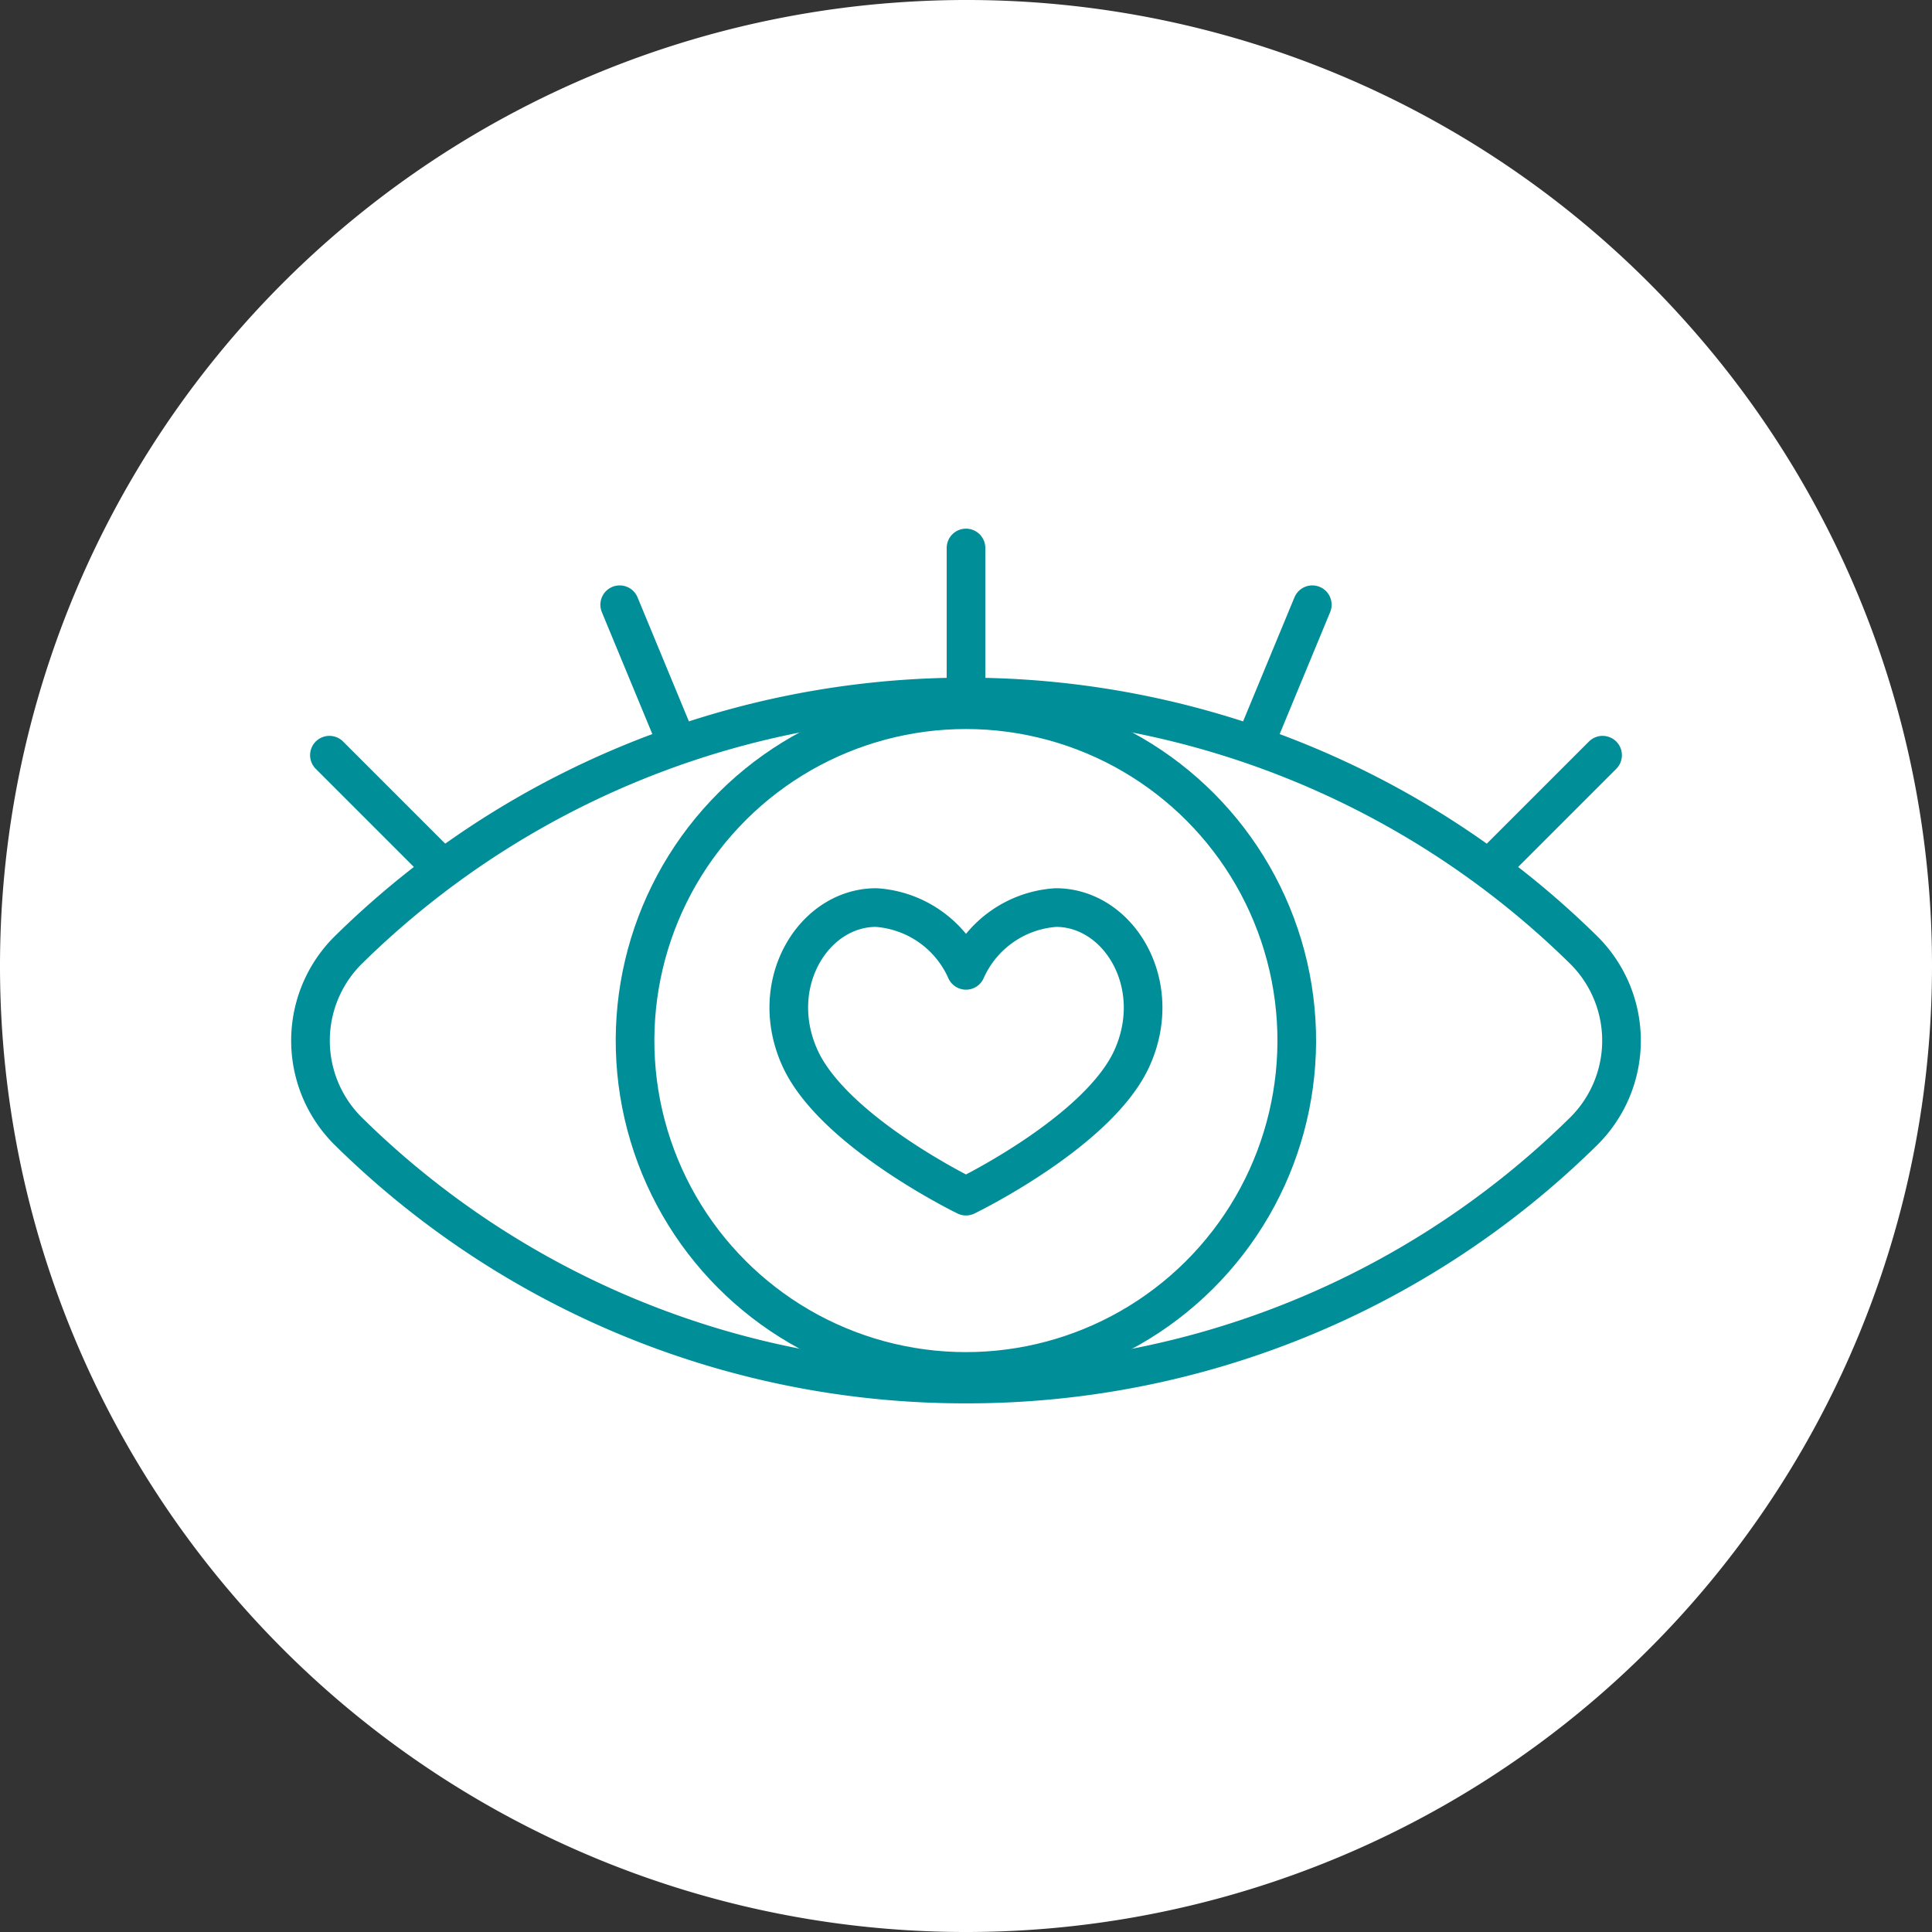 <svg xmlns="http://www.w3.org/2000/svg" viewBox="0 0 80 80"><rect x="0" y="0" width="80" height="80" fill="#333333" stroke="none"/><defs><style>.cls-1{fill:#fff;}.cls-2{fill:none;stroke:#008e99;stroke-linecap:round;stroke-linejoin:round;stroke-width:1.6px;}</style></defs><g id="Calque_2" data-name="Calque 2"><g id="Calque_1-2" data-name="Calque 1"><path class="cls-1" d="M80,40A40,40,0,1,1,36.32.17C37.54.06,38.76,0,40,0A39.93,39.93,0,0,1,69.88,13.41l0,0A39.89,39.89,0,0,1,80,40Z"/><path class="cls-2" d="M40,57.31A36.36,36.36,0,0,0,65.57,46.85a5.28,5.28,0,0,0,0-7.52,36.46,36.46,0,0,0-51.14,0,5.28,5.28,0,0,0,0,7.52A36.36,36.36,0,0,0,40,57.31Z"/><circle class="cls-2" cx="40" cy="43.09" r="13.7" transform="translate(-11.13 72.12) rotate(-76.72)"/><path class="cls-2" d="M43.72,37.58A4.39,4.39,0,0,0,40,40.18a4.39,4.39,0,0,0-3.72-2.6c-2.6,0-4.54,3.16-3.16,6.22S40,49.53,40,49.53s5.51-2.67,6.88-5.73S46.32,37.58,43.72,37.58Z"/><line class="cls-2" x1="40" y1="28.86" x2="40" y2="22.69"/><line class="cls-2" x1="61.67" y1="35.96" x2="66.36" y2="31.27"/><line class="cls-2" x1="18.33" y1="35.96" x2="13.64" y2="31.27"/><line class="cls-2" x1="51.98" y1="30.74" x2="54.34" y2="25.04"/><line class="cls-2" x1="28.02" y1="30.74" x2="25.66" y2="25.04"/></g></g></svg>
